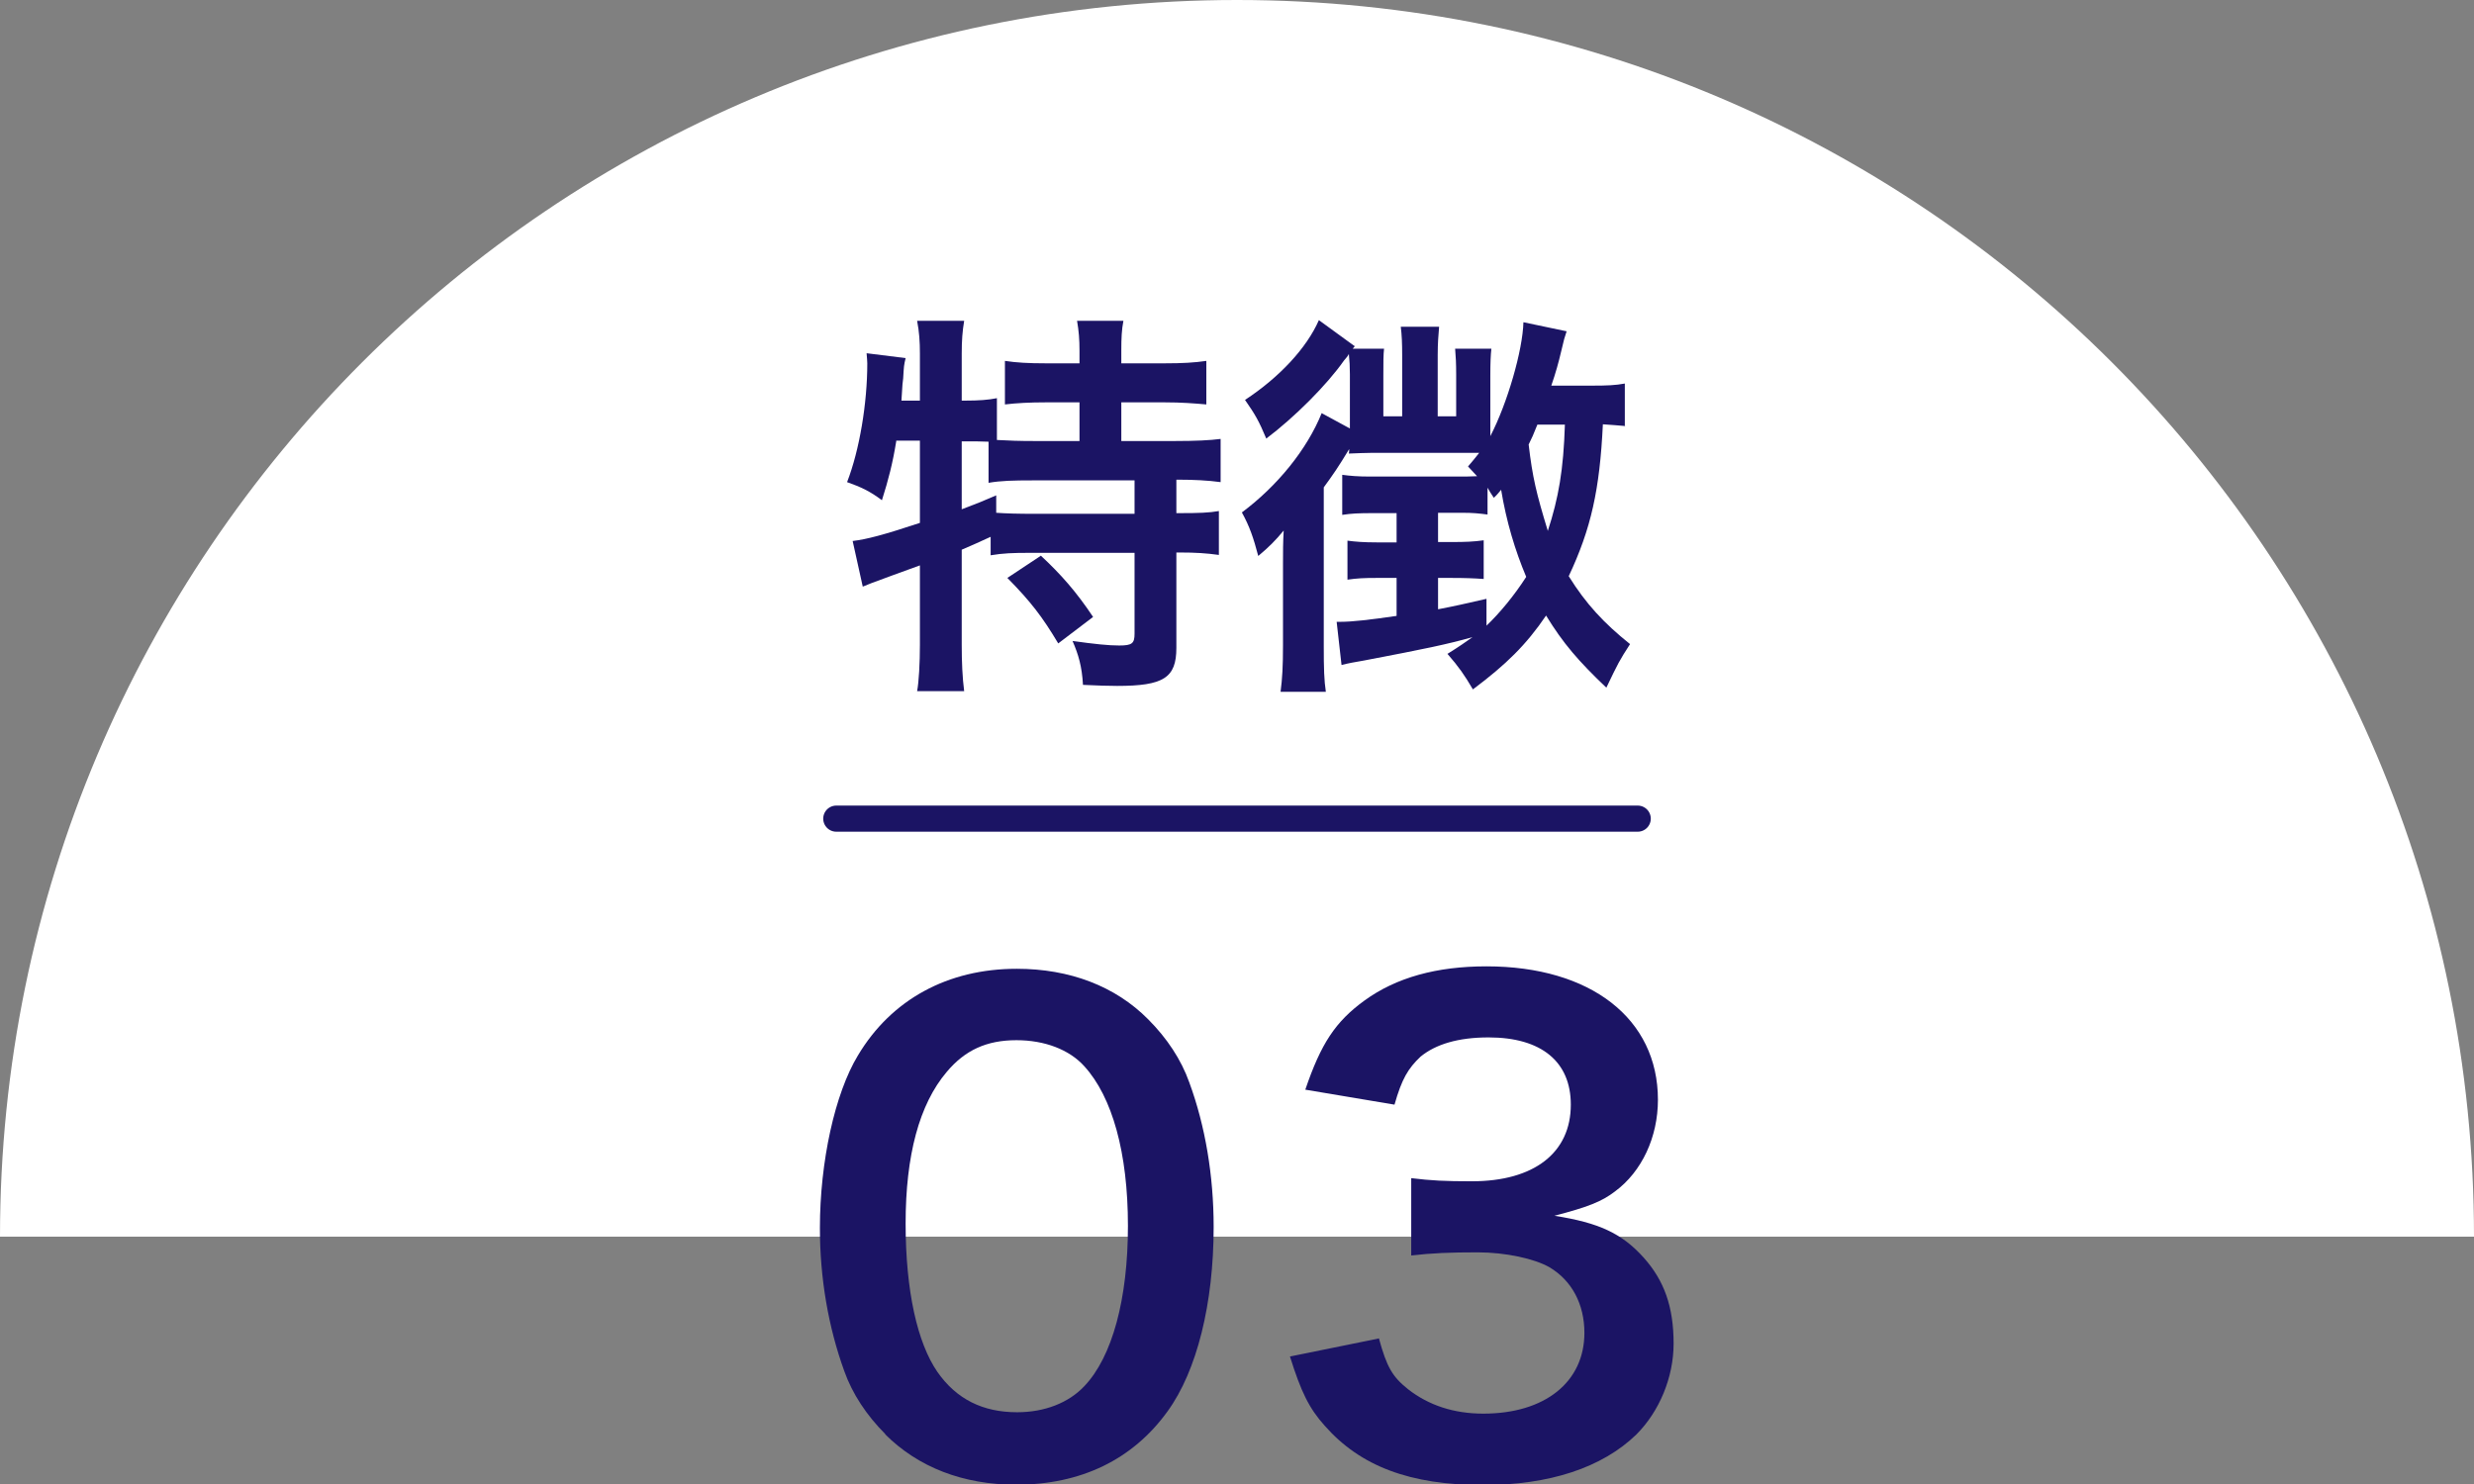 <svg xmlns="http://www.w3.org/2000/svg" id="_&#x30EC;&#x30A4;&#x30E4;&#x30FC;_2" data-name="&#x30EC;&#x30A4;&#x30E4;&#x30FC; 2" viewBox="0 0 71 42.61"><rect x="0" y="0" width="71" height="42.61" fill="#808080" stroke="none"/><defs><style>      .cls-1 {        fill: none;        stroke: #1b1464;        stroke-linecap: round;        stroke-linejoin: round;        stroke-width: .75px;      }      .cls-2 {        fill: #1b1464;      }      .cls-2, .cls-3 {        stroke-width: 0px;      }      .cls-3 {        fill: #fff;      }    </style></defs><g id="_&#x6587;&#x5B57;" data-name="&#x6587;&#x5B57;"><g><g><path class="cls-3" d="m0,35.5C0,15.89,15.89,0,35.5,0s35.5,15.89,35.5,35.5"></path><g><path class="cls-2" d="m25.72,12.67c-.1.62-.22,1.09-.41,1.69-.33-.25-.6-.38-1-.52.36-.93.58-2.27.58-3.41,0-.07-.01-.15-.02-.29l1.12.14c-.05.21-.05.23-.07.58l-.02.17-.03.47h.53v-1.35c0-.34-.02-.63-.08-.94h1.35c-.05.3-.07.56-.07.94v1.35h.09c.41,0,.67-.02.92-.07v1.2c.36.02.64.03,1.06.03h1.31v-1.11h-.96c-.47,0-.84.02-1.18.06v-1.25c.33.05.67.07,1.18.07h.96v-.36c0-.33-.02-.57-.07-.86h1.33c-.05.26-.06.5-.06.85v.37h1.24c.52,0,.86-.02,1.2-.07v1.25c-.34-.03-.71-.06-1.2-.06h-1.24v1.11h1.55c.57,0,1-.02,1.3-.06v1.24c-.36-.05-.78-.07-1.2-.07h-.07v.96h.1c.55,0,.84-.01,1.12-.06v1.26c-.36-.05-.67-.07-1.12-.07h-.1v2.74c0,.86-.37,1.09-1.7,1.09-.19,0-.62-.01-.98-.03-.03-.53-.13-.87-.3-1.26.65.09,1.03.13,1.34.13.37,0,.44-.06.44-.34v-2.32h-3.01c-.48,0-.76.01-1.12.07v-.53c-.32.15-.53.24-.83.37v2.73c0,.5.02.94.07,1.33h-1.35c.05-.26.08-.81.08-1.33v-2.28c-.28.1-.53.19-.77.28-.61.22-.75.28-.87.33l-.29-1.31c.41-.05.87-.17,1.93-.52v-2.36h-.68Zm1.88,1.95c.45-.17.6-.23.99-.4v.5c.28.02.61.03,1.11.03h2.86v-.96h-2.89c-.61,0-.95.01-1.3.07v-1.18c-.25-.01-.4-.01-.59-.01h-.18v1.95Zm2.27,1.33c.58.54,1.02,1.04,1.5,1.76l-1,.76c-.46-.77-.79-1.2-1.46-1.88l.95-.63Z"></path><path class="cls-2" d="m46.64,12.23c-.24-.02-.33-.03-.64-.05-.09,1.88-.34,3-.98,4.36.49.79,1.01,1.35,1.76,1.95-.31.48-.34.54-.68,1.25-.8-.76-1.24-1.27-1.73-2.07-.57.84-1.14,1.4-2.1,2.12-.24-.41-.4-.64-.73-1.02.37-.23.49-.32.72-.48-.75.21-1.33.33-3.11.67-.29.05-.46.08-.65.13l-.14-1.24h.11c.34,0,.86-.06,1.61-.17v-1.09h-.57c-.37,0-.56.01-.84.05v-1.12c.22.03.46.05.85.05h.56v-.84h-.68c-.41,0-.62.01-.88.05v-1.15c.22.03.45.05.79.05h2.43c.29,0,.48,0,.65-.01-.1-.11-.14-.15-.26-.28.15-.17.19-.23.32-.39h-3.11c-.11,0-.42.01-.63.02.01-.06.01-.07.01-.13-.32.53-.46.73-.73,1.1v4.56c0,.64.01.98.06,1.31h-1.3c.05-.38.07-.73.07-1.34v-2.33c0-.37,0-.61.02-.96-.24.29-.42.47-.73.73-.14-.53-.25-.85-.47-1.25,1.02-.76,1.87-1.81,2.29-2.85l.81.44v-1.56c0-.22-.01-.39-.03-.58q-.03.07-.14.19c-.49.7-1.42,1.63-2.23,2.24-.21-.5-.31-.68-.61-1.11.99-.65,1.77-1.49,2.12-2.29l1.03.75-.06.07h.9c-.02.17-.02.4-.02.75v1.19h.54v-1.76c0-.33-.01-.58-.04-.81h1.1c-.02.24-.04.47-.04.81v1.76h.53v-1.19c0-.32-.01-.52-.03-.75h1.04c-.02.18-.03.41-.03.77v1.74c.49-.94.93-2.47.95-3.27l1.24.26c-.06.18-.08.24-.15.55-.09.38-.16.63-.29,1.01h1.16c.45,0,.68-.01.95-.06v1.24Zm-3.99,5.74c.39-.37.81-.88,1.15-1.41-.32-.76-.57-1.59-.72-2.5-.08.09-.1.13-.21.23-.09-.14-.12-.18-.18-.29v.77c-.24-.03-.4-.05-.73-.05h-.69v.84h.38c.41,0,.64-.01.93-.05v1.11c-.28-.02-.54-.03-.93-.03h-.38v.9c.52-.1.73-.15,1.39-.3v.78Zm1.47-5.78c-.11.28-.16.39-.25.57.11.94.22,1.4.55,2.48.31-.95.45-1.76.49-3.05h-.79Z"></path></g><line class="cls-1" x1="24" y1="23.5" x2="47" y2="23.5"></line></g><g><path class="cls-2" d="m25.41,41.17c-.54-.54-.95-1.16-1.18-1.81-.46-1.27-.7-2.67-.7-4.11,0-1.9.43-3.86,1.09-4.95.96-1.61,2.58-2.49,4.56-2.49,1.52,0,2.83.5,3.77,1.45.54.54.95,1.16,1.18,1.81.46,1.25.7,2.68.7,4.15,0,2.2-.48,4.13-1.32,5.29-1,1.39-2.49,2.11-4.35,2.11-1.52,0-2.81-.5-3.76-1.45Zm5.71-1.38c.8-.84,1.25-2.5,1.25-4.6s-.45-3.7-1.25-4.58c-.43-.48-1.14-.75-1.95-.75-.86,0-1.48.29-2,.91-.79.93-1.18,2.4-1.18,4.35s.34,3.43.91,4.26c.55.79,1.31,1.16,2.29,1.16.79,0,1.48-.27,1.93-.75Z"></path><path class="cls-2" d="m39.57,38.41c.23.84.39,1.11.84,1.47.59.46,1.31.7,2.16.7,1.77,0,2.9-.91,2.9-2.32,0-.82-.36-1.5-1-1.88-.43-.25-1.27-.43-2.06-.43s-1.31.02-1.91.09v-2.22c.57.07.97.09,1.74.09,1.79,0,2.84-.82,2.84-2.2,0-1.23-.84-1.93-2.36-1.93-.88,0-1.52.2-1.95.55-.36.34-.54.64-.75,1.38l-2.56-.43c.45-1.32.86-1.95,1.7-2.56.91-.66,2.07-.98,3.5-.98,2.99,0,4.92,1.5,4.92,3.83,0,1.07-.46,2.06-1.23,2.63-.39.3-.79.45-1.74.7,1.27.2,1.93.5,2.56,1.2.59.66.86,1.41.86,2.47,0,.97-.41,1.95-1.07,2.61-.98.95-2.49,1.45-4.4,1.45-2.09,0-3.52-.54-4.54-1.7-.45-.5-.68-.97-1-1.99l2.56-.52Z"></path></g></g></g></svg>